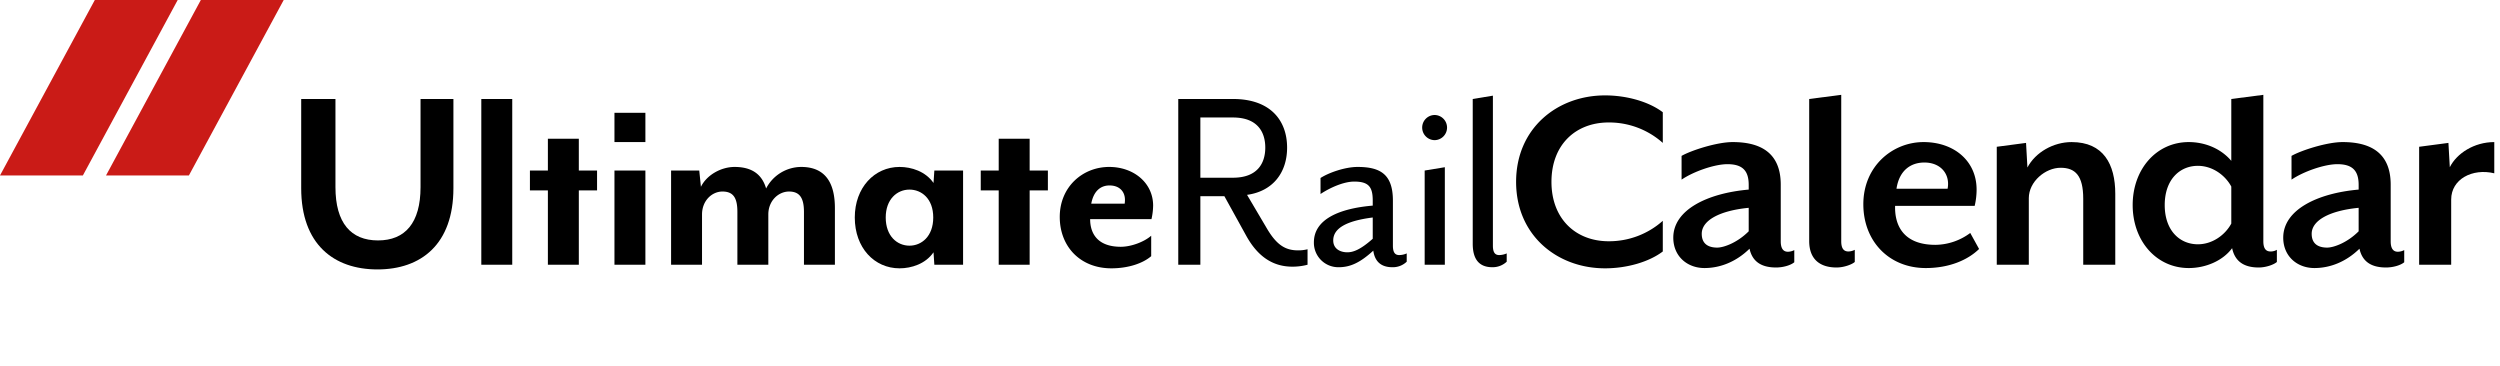 <svg xmlns="http://www.w3.org/2000/svg" viewBox="0 0 1671.982 244.611"><polygon points="118.84 0 63.415 0 0 117.342 55.426 117.342 118.84 0" style="fill:#ca1b17"/><polygon points="189.745 0 134.32 0 70.905 117.342 126.33 117.342 189.745 0" style="fill:#ca1b17"/><path d="M252.432,180.192c-29.191,0-50.992-16.812-50.992-54.318V66.199h22.909v58.936c0,24.018,10.346,35.657,28.452,35.657s28.452-11.639,28.452-35.657V66.199H303.239v59.675C303.239,163.379,281.623,180.192,252.432,180.192Z"/><path d="M321.896,177.051V66.199h20.692V177.051Z"/><path d="M387.113,127.352V177.051H366.421V127.352h-12.009V114.05h12.009V92.803h20.692V114.05h12.194v13.302Z"/><path d="M410.944,95.02v-19.584h20.692v19.584Zm0,82.031V114.05h20.692v63.001Z"/><path d="M537.683,177.051V141.763c0-9.238-2.771-13.672-9.977-13.672-7.021,0-13.857,6.097-13.857,15.334V177.051H493.158V141.763c0-9.238-2.587-13.672-9.977-13.672-7.021,0-13.672,6.097-13.672,15.334V177.051H448.817V114.05h18.845l1.109,10.901c3.88-7.945,13.487-13.302,22.54-13.302,12.194,0,18.475,5.542,21.062,14.411a26.543,26.543,0,0,1,23.464-14.411c16.997,0,22.54,11.824,22.54,27.528V177.051Z"/><path d="M601.605,111.648c7.944,0,17.367,2.956,22.725,10.716l.554-8.314H644.099v63.001H624.884l-.554-8.314c-5.358,7.76-14.78,10.716-22.725,10.716-16.813,0-29.93-13.672-29.93-33.995C571.675,125.505,584.793,111.648,601.605,111.648Zm6.651,52.655c7.944,0,15.889-6.097,15.889-18.845,0-12.748-7.944-18.66-15.889-18.66-8.314,0-15.889,6.466-15.889,18.66C592.368,157.837,599.943,164.303,608.257,164.303Z"/><path d="M688.622,127.352V177.051H667.929V127.352h-12.009V114.05h12.009V92.803h20.692V114.05H700.816v13.302Z"/><path d="M770.095,146.567H729.08c0,9.423,4.804,18.475,20.508,18.475,7.021,0,15.704-3.325,20.323-7.39v13.672c-5.543,4.803-15.335,8.129-26.605,8.129-20.877,0-34.549-14.595-34.549-34.364,0-20.138,15.335-33.44,33.071-33.44,16.443,0,29.376,10.716,29.376,25.865A43.318,43.318,0,0,1,770.095,146.567Zm-28.083-22.54c-5.543,0-10.531,3.325-12.194,12.194h22.355a17.441,17.441,0,0,0,.185-2.586C752.359,128.276,748.849,124.027,742.013,124.027Z"/><path d="M833.463,157.652l-14.596-26.42H802.794V177.051H788.013V66.199h36.581c25.311,0,36.212,14.595,36.212,32.517,0,16.628-9.422,29.191-26.789,31.593l13.302,22.54c6.651,11.27,12.563,14.595,20.877,14.595a25.294,25.294,0,0,0,6.282-.739V177.051a39.31,39.31,0,0,1-10.161,1.293C851.753,178.344,841.407,172.063,833.463,157.652Zm-8.868-38.798c16.628,0,21.616-9.977,21.616-20.138s-4.988-20.138-21.616-20.138h-21.801v40.276Z"/><path d="M931.194,178.714c-8.129,0-11.824-4.434-12.748-11.085-8.868,8.129-15.519,11.085-23.094,11.085a16.328,16.328,0,0,1-16.628-16.628c0-15.704,17.552-22.725,39.353-24.572v-3.325c0-9.053-2.587-12.748-12.379-12.748-6.836,0-15.889,3.88-22.54,8.314V119.039c5.727-3.695,16.628-7.39,24.757-7.39,15.335,0,23.648,4.988,23.648,22.54V164.303c0,4.619,1.478,6.282,4.249,6.282a12.448,12.448,0,0,0,4.988-1.109v5.543A13.383,13.383,0,0,1,931.194,178.714Zm-13.117-33.256c-17.552,2.217-26.42,7.205-26.42,15.334,0,5.727,4.804,7.944,9.422,7.944,3.88,0,8.683-1.663,16.997-9.053Z"/><path d="M959.459,93.727a8.407,8.407,0,0,1,0-16.813,8.407,8.407,0,0,1,0,16.813ZM952.808,177.051V114.05l13.487-2.217v65.218Z"/><path d="M998.07,178.714c-8.868,0-13.118-5.358-13.118-15.704V66.199l13.487-2.217V164.303c0,4.619,1.478,6.282,4.249,6.282a13.238,13.238,0,0,0,4.988-1.109v5.543A13.709,13.709,0,0,1,998.07,178.714Z"/><path d="M1073.449,179.453c-31.962,0-59.491-21.986-59.491-57.828s27.528-57.828,59.491-57.828c14.595,0,29.376,4.249,38.614,11.27V95.575a53.918,53.918,0,0,0-36.212-13.672c-21.986,0-38.244,14.78-38.244,39.722,0,24.757,16.258,39.722,38.244,39.722a53.918,53.918,0,0,0,36.212-13.672v20.508C1102.824,175.204,1088.044,179.453,1073.449,179.453Z"/><path d="M1187.81,178.898c-9.977,0-15.889-4.064-17.736-12.563-9.053,8.868-19.769,12.933-30.115,12.933-11.639,0-20.877-7.944-20.877-20.323,0-18.66,22.909-29.745,50.438-32.147v-3.141c0-9.422-4.065-13.856-14.226-13.856-8.499,0-22.54,4.804-30.669,10.346V104.258c6.466-3.695,23.648-9.238,34.179-9.238,17.736,0,32.147,6.466,32.147,28.452v37.874c0,4.804,1.663,7.021,4.804,7.021a9.59,9.59,0,0,0,4.249-1.109v8.129C1197.602,177.42,1192.614,178.898,1187.81,178.898Zm-18.291-39.907c-19.214,1.848-31.408,8.314-31.408,17.367,0,7.205,4.988,9.238,10.346,9.238,4.249,0,13.302-3.141,21.062-10.9Z"/><path d="M1228.267,178.898c-10.531,0-18.291-4.988-18.291-17.736V66.199l21.431-2.771v97.919c0,4.804,1.663,6.836,4.804,6.836a9.588,9.588,0,0,0,4.249-1.109v8.129C1238.614,176.866,1233.256,178.898,1228.267,178.898Z"/><path d="M1287.942,179.268c-24.572,0-41.754-17.921-41.754-42.678,0-25.496,19.584-41.57,40.276-41.57,20.323,0,35.473,12.563,35.473,31.778a47.666,47.666,0,0,1-1.293,10.9h-53.209c-.369,12.563,5.173,26.05,26.974,26.05a39.599,39.599,0,0,0,23.279-7.944L1323.599,166.52C1316.024,173.91,1303.646,179.268,1287.942,179.268Zm-.924-70.576c-9.053,0-16.812,5.173-18.66,17.552h34.179C1304.385,116.637,1298.103,108.692,1287.018,108.692Z"/><path d="M1393.249,177.051V132.895c0-15.519-5.358-20.692-15.15-20.692-10.161,0-21.247,9.238-21.247,20.323V177.051h-21.431V98.161l19.584-2.587.924,16.443c5.358-10.161,17.367-16.997,29.561-16.997,21.247,0,29.191,14.78,29.191,34.549V177.051Z"/><path d="M1510.565,178.898c-9.792,0-15.889-4.064-17.736-12.933-6.282,8.499-17.736,13.302-29.006,13.302-21.616,0-37.505-18.106-37.505-42.124s15.889-42.124,37.505-42.124c10.716,0,21.431,4.249,28.452,12.563V66.199l21.431-2.771v97.919c0,4.804,1.663,6.836,4.803,6.836a8.096,8.096,0,0,0,4.249-1.109v8.129C1520.912,176.866,1515.739,178.898,1510.565,178.898Zm-18.291-54.133c-4.065-7.575-12.563-13.857-22.355-13.857-12.009,0-22.17,9.053-22.17,26.235s10.161,26.235,22.17,26.235c9.792,0,18.291-6.282,22.355-13.857Z"/><path d="M1595.735,178.898c-9.977,0-15.889-4.064-17.736-12.563-9.053,8.868-19.769,12.933-30.115,12.933-11.639,0-20.877-7.944-20.877-20.323,0-18.66,22.909-29.745,50.438-32.147v-3.141c0-9.422-4.065-13.856-14.226-13.856-8.499,0-22.54,4.804-30.669,10.346V104.258c6.466-3.695,23.648-9.238,34.179-9.238,17.736,0,32.147,6.466,32.147,28.452v37.874c0,4.804,1.663,7.021,4.804,7.021a9.589,9.589,0,0,0,4.249-1.109v8.129C1605.527,177.42,1600.539,178.898,1595.735,178.898Zm-18.291-39.907c-19.214,1.848-31.408,8.314-31.408,17.367,0,7.205,4.988,9.238,10.346,9.238,4.249,0,13.302-3.141,21.062-10.9Z"/><path d="M1639.334,133.449V177.051h-21.431V98.161l19.584-2.587.924,16.258c4.619-9.238,16.258-16.812,29.745-16.812v20.877C1653.56,112.387,1639.334,119.777,1639.334,133.449Z"/></svg>